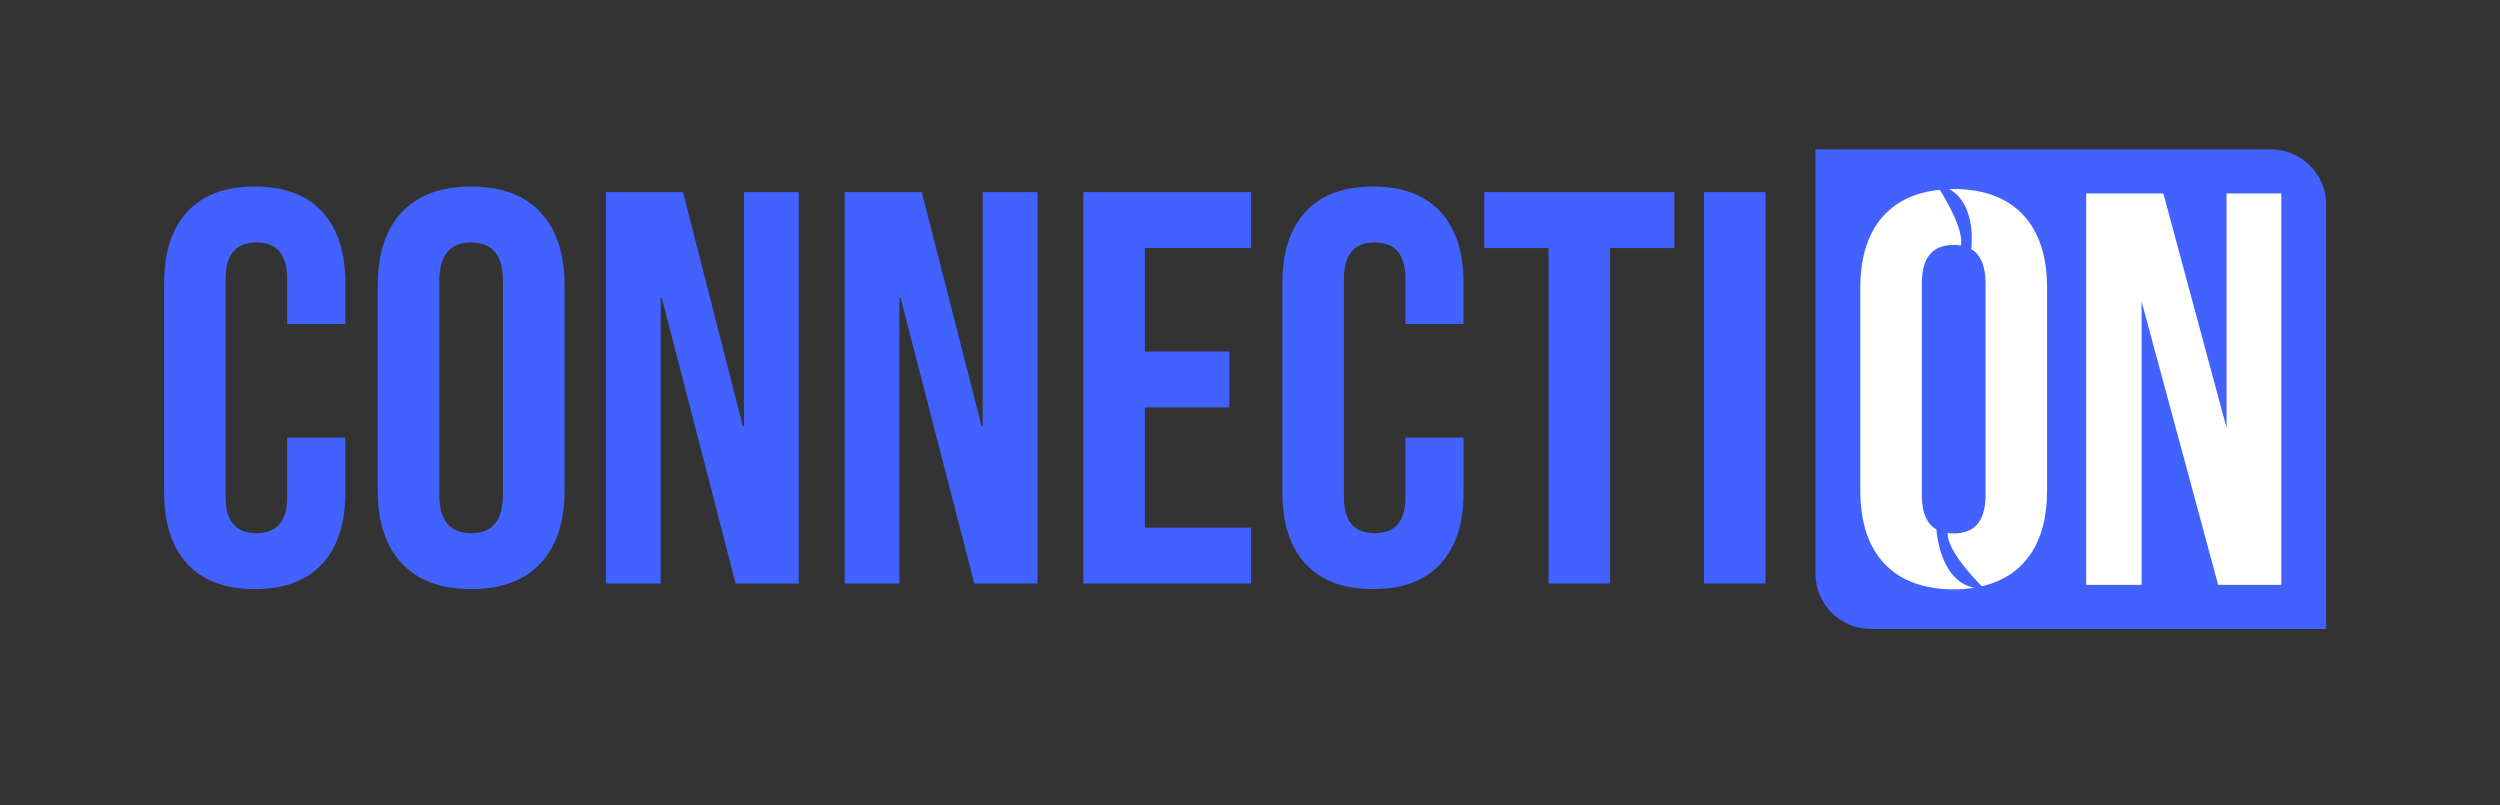 <?xml version="1.0" encoding="utf-8"?>
<!-- Generator: Adobe Illustrator 16.0.0, SVG Export Plug-In . SVG Version: 6.00 Build 0)  -->
<!DOCTYPE svg PUBLIC "-//W3C//DTD SVG 1.1//EN" "http://www.w3.org/Graphics/SVG/1.1/DTD/svg11.dtd">
<svg version="1.1" id="Layer_1" xmlns:x="http://ns.adobe.com/Extensibility/1.0/" xmlns:i="http://ns.adobe.com/AdobeIllustrator/10.0/" xmlns:graph="http://ns.adobe.com/Graphs/1.0/"
	 xmlns="http://www.w3.org/2000/svg" xmlns:xlink="http://www.w3.org/1999/xlink" x="0px" y="0px" width="1080px"
	 height="347.811px" viewBox="0 0 1080 347.811" enable-background="new 0 0 1080 347.811" xml:space="preserve">
<rect x="0" y="0" width="1080" height="347.811" fill="#333333" stroke="none"/>
<g>
	<g display="none">
		<defs>
			<rect id="SVGID_1_" width="1080" height="347.811"/>
		</defs>
		<clipPath id="SVGID_2_" display="inline">
			<use xlink:href="#SVGID_1_"  overflow="visible"/>
		</clipPath>
		<path display="inline" clip-path="url(#SVGID_2_)" d="M1021.179,294.388H60.195c-14.912,0-27-12.09-27-27V68.871
			c0-14.912,12.088-27,27-27h960.984c14.912,0,27,12.088,27,27v198.517C1048.179,282.298,1036.091,294.388,1021.179,294.388"/>
	</g>
	<g>
		<defs>
			<rect id="SVGID_3_" width="1080" height="347.811"/>
		</defs>
		<clipPath id="SVGID_4_">
			<use xlink:href="#SVGID_3_"  overflow="visible"/>
		</clipPath>
		<path clip-path="url(#SVGID_4_)" fill="#4162FF" d="M808.188,271.726h196.727V88.438c0-13.203-10.704-23.905-23.905-23.905
			H784.283v183.286C784.283,261.022,794.986,271.726,808.188,271.726"/>
	</g>
</g>
<g>
	<path fill="#4162FF" d="M80.946,243.625c-6.684-7.246-10.024-17.472-10.024-30.676v-90.821c0-13.202,3.34-23.43,10.024-30.676
		c6.68-7.247,16.383-10.87,29.106-10.87c12.719,0,22.422,3.623,29.106,10.87c6.68,7.246,10.024,17.474,10.024,30.676v17.874h-25.121
		v-19.565c0-10.466-4.431-15.701-13.285-15.701c-8.858,0-13.285,5.235-13.285,15.701v94.444c0,10.308,4.427,15.459,13.285,15.459
		c8.854,0,13.285-5.151,13.285-15.459v-25.845h25.121v23.913c0,13.204-3.344,23.43-10.024,30.676
		c-6.684,7.246-16.388,10.869-29.106,10.869C97.33,254.495,87.626,250.872,80.946,243.625z"/>
	<path fill="#4162FF" d="M173.578,243.384c-6.925-7.404-10.386-17.875-10.386-31.4v-88.89c0-13.526,3.461-23.992,10.386-31.401
		c6.922-7.405,16.908-11.111,29.952-11.111c13.044,0,23.026,3.706,29.952,11.111c6.922,7.409,10.386,17.875,10.386,31.401v88.89
		c0,13.525-3.464,23.996-10.386,31.4c-6.926,7.408-16.908,11.11-29.952,11.11C190.486,254.494,180.5,250.792,173.578,243.384z
		 M217.297,213.674v-92.271c0-11.111-4.589-16.667-13.768-16.667c-9.179,0-13.768,5.556-13.768,16.667v92.271
		c0,11.11,4.589,16.666,13.768,16.666C212.708,230.34,217.297,224.785,217.297,213.674z"/>
	<path fill="#4162FF" d="M261.74,82.998h33.333l25.845,101.208h0.483V82.998h23.671V252.08h-27.294l-31.884-123.43h-0.483v123.43
		H261.74V82.998z"/>
	<path fill="#4162FF" d="M364.877,82.998h33.333l25.845,101.208h0.483V82.998h23.671V252.08h-27.294l-31.884-123.43h-0.483v123.43
		h-23.671V82.998z"/>
	<path fill="#4162FF" d="M468.014,82.998h72.464v24.154h-45.894v44.686h36.474v24.154h-36.474v51.933h45.894v24.154h-72.464V82.998
		L468.014,82.998z"/>
	<path fill="#4162FF" d="M564.025,243.625c-6.685-7.246-10.023-17.472-10.023-30.676v-90.821c0-13.202,3.34-23.43,10.023-30.676
		c6.681-7.247,16.384-10.87,29.105-10.87c12.719,0,22.422,3.623,29.106,10.87c6.68,7.246,10.023,17.474,10.023,30.676v17.874H607.14
		v-19.565c0-10.466-4.431-15.701-13.284-15.701c-8.857,0-13.285,5.235-13.285,15.701v94.444c0,10.308,4.428,15.459,13.285,15.459
		c8.854,0,13.284-5.151,13.284-15.459v-25.845h25.121v23.913c0,13.204-3.345,23.43-10.023,30.676
		c-6.686,7.246-16.389,10.869-29.106,10.869C580.409,254.495,570.706,250.872,564.025,243.625z"/>
	<path fill="#4162FF" d="M668.976,107.152h-27.776V82.998h82.126v24.154h-27.778V252.08h-26.57L668.976,107.152L668.976,107.152z"/>
	<path fill="#4162FF" d="M736.125,82.998h26.57V252.08h-26.57V82.998z"/>
</g>
<g>
	<g>
		<defs>
			<rect id="SVGID_5_" width="1080" height="347.811"/>
		</defs>
		<clipPath id="SVGID_6_">
			<use xlink:href="#SVGID_5_"  overflow="visible"/>
		</clipPath>
		<polygon clip-path="url(#SVGID_6_)" fill="#FFFFFF" points="925.154,130.206 925.154,252.668 901.241,252.668 901.241,83.587 
			934.575,83.587 961.869,184.794 961.869,83.587 985.541,83.587 985.541,252.668 958.245,252.668 		"/>
	</g>
	<g>
		<defs>
			<rect id="SVGID_7_" width="1080" height="347.811"/>
		</defs>
		<clipPath id="SVGID_8_">
			<use xlink:href="#SVGID_7_"  overflow="visible"/>
		</clipPath>
		<path clip-path="url(#SVGID_8_)" fill="#FFFFFF" d="M836.544,228.81h0.161c-4.097-2.25-6.478-6.961-6.478-15.029v-91.303
			c0-12.077,5.313-16.667,13.768-16.667c1.099,0,2.142,0.082,3.13,0.244c1.169-6.775-6.005-19.077-9.153-24.064
			c-22.229,2.259-34.313,17.297-34.313,42.177v87.922c0,27.055,14.251,42.514,40.338,42.514c3.11,0,6.045-0.234,8.815-0.668
			C837.716,250.836,836.544,228.81,836.544,228.81"/>
	</g>
	<g>
		<defs>
			<rect id="SVGID_9_" width="1080" height="347.811"/>
		</defs>
		<clipPath id="SVGID_10_">
			<use xlink:href="#SVGID_9_"  overflow="visible"/>
		</clipPath>
		<path clip-path="url(#SVGID_10_)" fill="#FFFFFF" d="M843.995,81.656c-0.646,0-1.252,0.052-1.883,0.071
			c10.576,5.84,9.958,21.21,9.497,25.907c3.896,2.318,6.152,6.989,6.152,14.842v91.304c0,12.076-5.313,16.666-13.768,16.666
			c-0.91,0-1.776-0.064-2.611-0.176c-0.27,7.326,11.203,19.414,14.772,22.99c18.303-4.248,28.177-18.687,28.177-41.172v-87.922
			C884.333,97.115,870.082,81.656,843.995,81.656"/>
	</g>
</g>
</svg>
